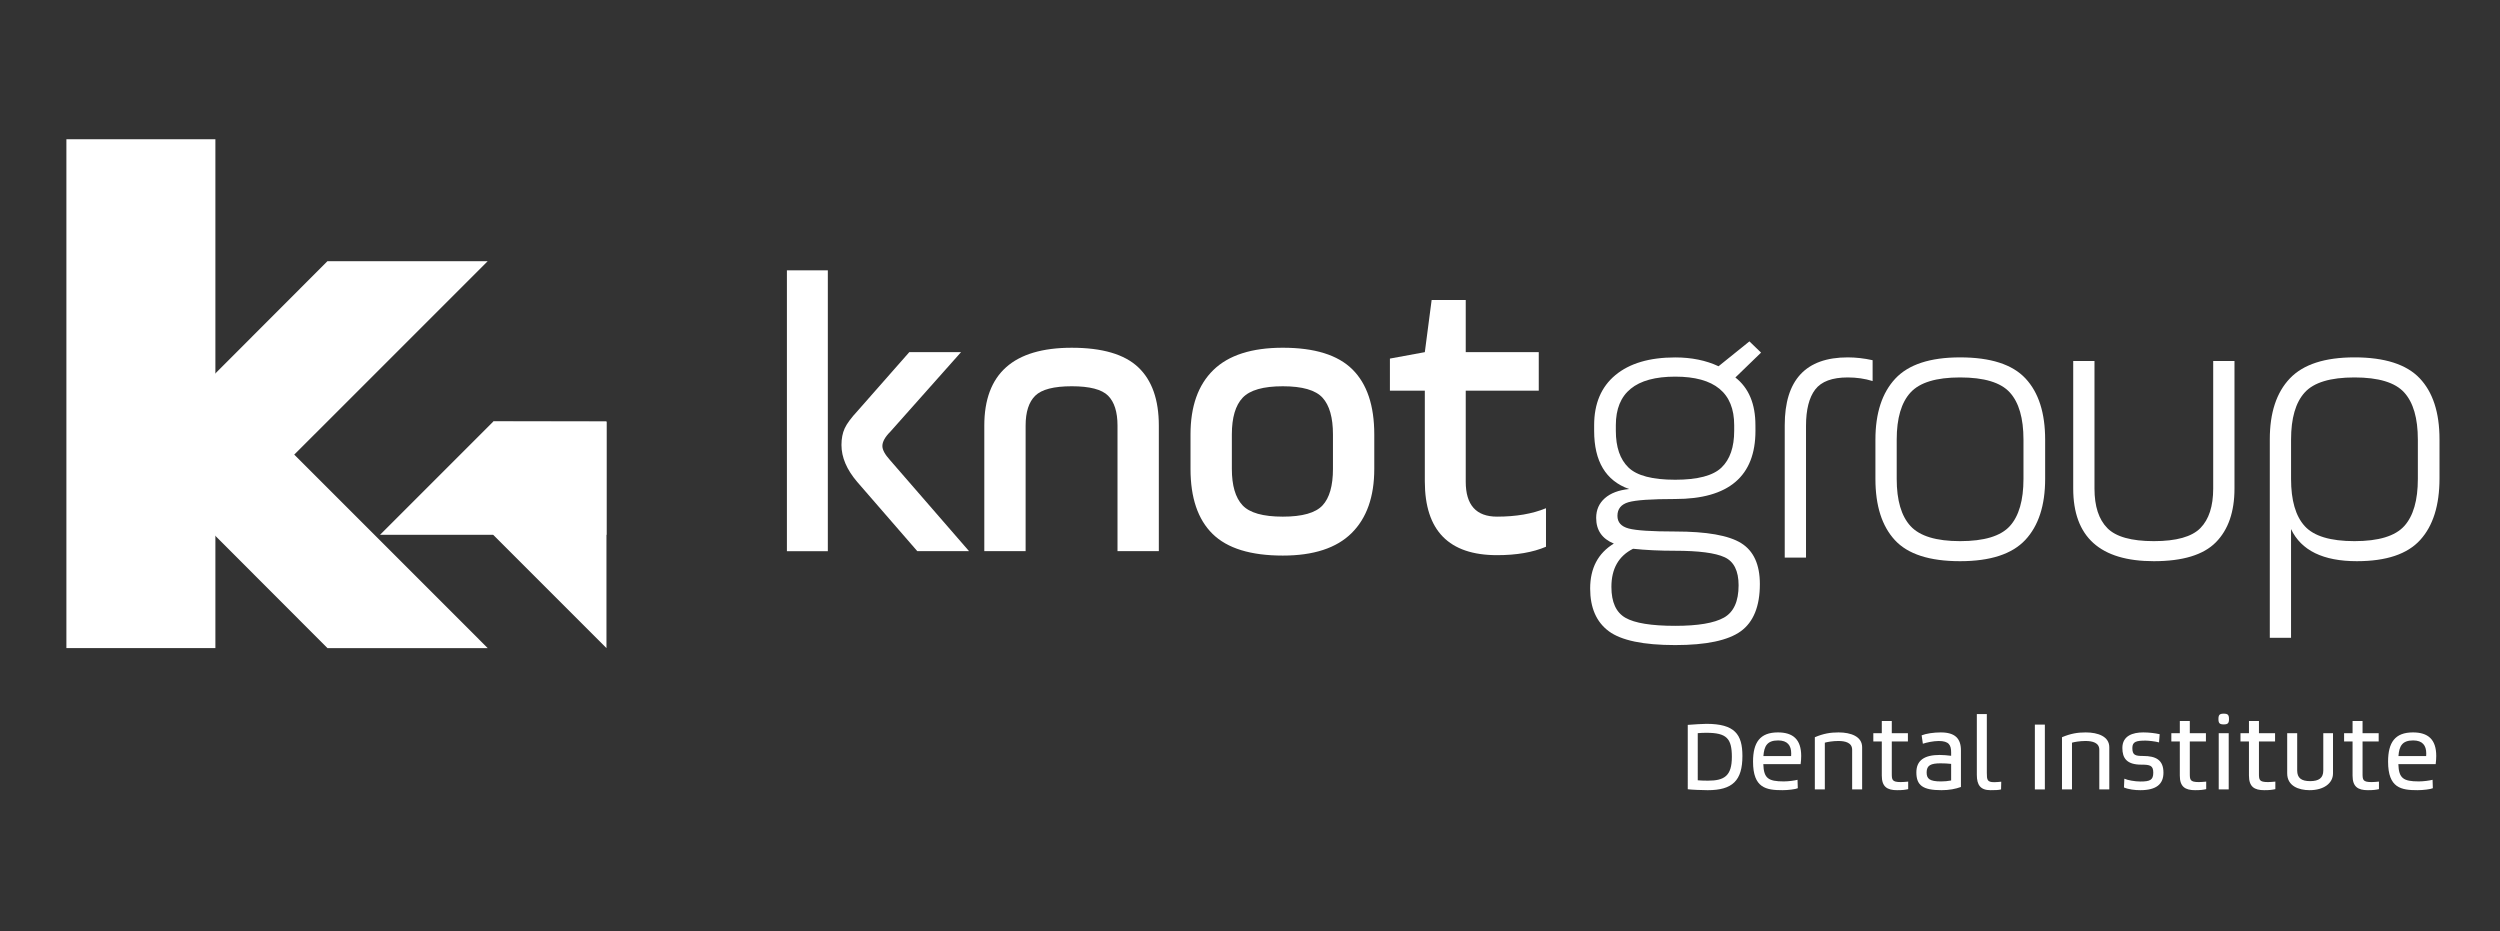 <?xml version="1.0" encoding="utf-8"?>
<!-- Generator: Adobe Illustrator 16.0.0, SVG Export Plug-In . SVG Version: 6.00 Build 0)  -->
<!DOCTYPE svg PUBLIC "-//W3C//DTD SVG 1.1//EN" "http://www.w3.org/Graphics/SVG/1.1/DTD/svg11.dtd">
<svg version="1.1" id="Layer_1" xmlns="http://www.w3.org/2000/svg" xmlns:xlink="http://www.w3.org/1999/xlink" x="0px" y="0px"
	 width="290px" height="108px" viewBox="0 0 290 108" enable-background="new 0 0 290 108" xml:space="preserve">
<rect x="0" y="0" width="290" height="108" fill="#333333" stroke="none"/>
<g>
	<rect x="7.702" y="16.153" fill="#FFFFFF" width="17.283" height="59.025"/>
	<g>
		<polygon fill="#FFFFFF" points="37.985,30.296 56.573,30.296 24.889,61.98 15.61,52.702 		"/>
		<polygon fill="#FFFFFF" points="37.985,75.18 56.573,75.18 24.889,43.494 15.61,52.772 		"/>
	</g>
	<g>
		<polygon fill="#FFFFFF" points="57.206,62.035 70.35,75.18 70.351,48.891 57.229,48.89 		"/>
		<polygon fill="#FFFFFF" points="57.229,48.89 44.085,62.034 70.35,62.035 70.351,48.913 		"/>
	</g>
</g>
<g>
	<g>
		<path fill="#FFFFFF" d="M91.281,63.936v-32.58h4.747v32.58H91.281z M99.487,47.658l5.988-6.807h6.004l-8.191,9.214
			c-0.622,0.621-0.932,1.18-0.932,1.676c0,0.435,0.295,0.978,0.884,1.629l9.169,10.563h-6.003l-6.965-8.025
			c-1.222-1.429-1.831-2.857-1.831-4.287c0-0.747,0.125-1.391,0.375-1.935C98.236,49.143,98.735,48.467,99.487,47.658z"/>
		<path fill="#FFFFFF" d="M118.972,49.368v14.565h-4.793V49.368c0-6.019,3.381-9.029,10.146-9.029c3.537,0,6.104,0.753,7.702,2.257
			c1.598,1.505,2.397,3.762,2.397,6.772v14.565h-4.793V49.368c0-1.583-0.366-2.738-1.094-3.468
			c-0.729-0.729-2.133-1.094-4.212-1.094c-2.079,0-3.491,0.365-4.235,1.094C119.345,46.63,118.972,47.785,118.972,49.368z"/>
		<path fill="#FFFFFF" d="M148.805,64.447c-3.724,0-6.438-0.838-8.145-2.514c-1.707-1.678-2.56-4.188-2.56-7.542V50.39
			c0-3.258,0.884-5.748,2.653-7.47c1.768-1.722,4.452-2.583,8.052-2.583c3.691,0,6.383,0.837,8.075,2.513
			c1.69,1.676,2.536,4.189,2.536,7.54v4.002c0,3.228-0.876,5.709-2.629,7.447C155.033,63.578,152.372,64.447,148.805,64.447z
			 M154.623,54.394v-4.002c0-1.955-0.404-3.375-1.21-4.258c-0.808-0.885-2.343-1.327-4.606-1.327c-2.267,0-3.818,0.442-4.656,1.327
			c-0.837,0.884-1.256,2.304-1.256,4.258v4.002c0,1.924,0.411,3.329,1.233,4.213c0.822,0.884,2.38,1.324,4.679,1.324
			c2.264,0,3.799-0.435,4.606-1.304C154.219,57.762,154.623,56.35,154.623,54.394z"/>
		<path fill="#FFFFFF" d="M161.23,45.318v-3.723l4.049-0.745l0.791-6.05h3.955v6.05h8.471v4.467h-8.471v10.564
			c0,2.699,1.209,4.049,3.631,4.049c2.203,0,4.096-0.324,5.679-0.977v4.468c-1.521,0.651-3.414,0.978-5.679,0.978
			c-5.586,0-8.377-2.854-8.377-8.562V45.318H161.23z"/>
	</g>
	<g>
		<path fill="#FFFFFF" d="M203.633,49.973c0,5.275-3.104,7.912-9.309,7.912c-2.762,0-4.568,0.124-5.422,0.371
			c-0.854,0.25-1.279,0.777-1.279,1.584c0,0.744,0.434,1.232,1.303,1.465c0.868,0.233,2.668,0.35,5.398,0.35
			c3.66,0,6.213,0.451,7.656,1.352c1.441,0.898,2.164,2.48,2.164,4.748c0,2.574-0.738,4.396-2.211,5.469
			c-1.475,1.068-4.012,1.605-7.608,1.605c-3.693,0-6.261-0.537-7.702-1.605c-1.443-1.07-2.165-2.724-2.165-4.955
			c0-2.359,0.915-4.098,2.746-5.213c-1.365-0.561-2.048-1.553-2.048-2.98c0-0.93,0.334-1.688,1.001-2.279
			c0.667-0.588,1.604-0.945,2.815-1.07c-2.701-0.961-4.051-3.209-4.051-6.748v-0.652c0-2.513,0.822-4.452,2.467-5.817
			c1.646-1.365,3.957-2.048,6.936-2.048c1.892,0,3.566,0.342,5.027,1.024l3.582-2.885l1.35,1.303l-2.979,2.885
			c1.551,1.21,2.326,3.057,2.326,5.539L203.633,49.973L203.633,49.973z M194.325,63.889c-1.8,0-3.429-0.078-4.888-0.232
			c-1.674,0.839-2.514,2.312-2.514,4.423c0,1.771,0.542,2.962,1.631,3.584c1.084,0.621,3.008,0.933,5.771,0.933
			c2.637,0,4.521-0.318,5.655-0.955c1.131-0.638,1.697-1.887,1.697-3.746c0-1.676-0.544-2.764-1.629-3.26
			C198.963,64.137,197.055,63.889,194.325,63.889z M201.166,49.973v-0.652c0-3.753-2.281-5.631-6.841-5.631
			c-4.593,0-6.888,1.878-6.888,5.631v0.652c0,1.893,0.487,3.313,1.465,4.258c0.978,0.947,2.785,1.419,5.422,1.419
			c2.605,0,4.398-0.473,5.375-1.419C200.678,53.286,201.166,51.865,201.166,49.973z"/>
		<path fill="#FFFFFF" d="M209.497,49.414V64.68h-2.468V49.321c0-5.243,2.436-7.865,7.309-7.865c0.932,0,1.893,0.109,2.885,0.327
			v2.419c-0.9-0.28-1.861-0.419-2.885-0.419c-1.8,0-3.057,0.466-3.77,1.396C209.854,46.11,209.497,47.521,209.497,49.414z"/>
		<path fill="#FFFFFF" d="M227.369,65.098c-3.537,0-6.059-0.812-7.562-2.443c-1.504-1.629-2.258-3.992-2.258-7.098v-4.561
			c0-3.071,0.77-5.428,2.305-7.074c1.535-1.644,4.041-2.466,7.518-2.466c3.537,0,6.064,0.814,7.586,2.444
			c1.521,1.628,2.279,3.994,2.279,7.097v4.562c0,3.071-0.769,5.432-2.303,7.074C233.396,64.277,230.875,65.098,227.369,65.098z
			 M234.723,55.557v-4.561c0-2.481-0.527-4.304-1.582-5.468s-2.979-1.746-5.771-1.746c-2.763,0-4.679,0.582-5.747,1.746
			c-1.07,1.164-1.605,2.987-1.605,5.468v4.561c0,2.484,0.535,4.307,1.605,5.469c1.068,1.164,2.984,1.746,5.747,1.746
			c2.792,0,4.717-0.582,5.771-1.746C234.193,59.863,234.723,58.041,234.723,55.557z"/>
		<path fill="#FFFFFF" d="M242.96,41.875v14.799c0,2.049,0.496,3.576,1.489,4.585c0.992,1.009,2.792,1.513,5.398,1.513
			c2.604,0,4.404-0.504,5.397-1.513c0.991-1.009,1.487-2.536,1.487-4.585V41.875h2.469v14.799c0,2.7-0.723,4.779-2.164,6.236
			c-1.441,1.459-3.84,2.188-7.189,2.188c-6.236,0-9.354-2.807-9.354-8.424V41.875H242.96z"/>
		<path fill="#FFFFFF" d="M263.297,73.986V50.95c0-3.072,0.775-5.422,2.326-7.051c1.552-1.629,4.05-2.444,7.494-2.444
			c3.505,0,6.027,0.808,7.562,2.42c1.534,1.614,2.303,3.971,2.303,7.074v4.563c0,3.102-0.744,5.477-2.233,7.119
			c-1.49,1.646-3.94,2.467-7.353,2.467c-3.91,0-6.455-1.24-7.635-3.724v12.612H263.297L263.297,73.986z M280.471,55.557v-4.561
			c0-2.481-0.527-4.304-1.582-5.468c-1.056-1.164-2.979-1.746-5.771-1.746c-2.793,0-4.718,0.582-5.771,1.746
			c-1.058,1.164-1.584,2.987-1.584,5.468v4.561c0,2.484,0.526,4.307,1.584,5.469c1.053,1.164,2.978,1.746,5.771,1.746
			c2.792,0,4.715-0.582,5.771-1.746C279.943,59.863,280.471,58.041,280.471,55.557z"/>
	</g>
</g>
<g>
	<path fill="#FFFFFF" d="M195.78,84.086c0.787-0.055,1.65-0.12,2.165-0.12c3.278,0,4.175,1.202,4.175,3.728
		c0,2.854-1.147,3.968-4.033,3.968c-0.656,0-1.925-0.055-2.307-0.109V84.086z M196.939,90.514c0.35,0.033,0.808,0.043,1.191,0.043
		c1.901,0,2.766-0.558,2.766-2.755c0-2.142-0.602-2.798-2.951-2.798c-0.296,0-0.733,0.011-1.006,0.044V90.514z"/>
	<path fill="#FFFFFF" d="M208.545,91.432c-0.241,0.12-1.126,0.229-1.782,0.229c-1.892,0-3.41-0.251-3.41-3.312
		c0-2.22,0.798-3.39,2.886-3.39c1.738,0,2.7,0.798,2.7,2.733c0,0.295-0.022,0.611-0.066,0.951h-4.328
		c0.055,1.629,0.558,2.001,2.372,2.001c0.558,0,1.246-0.099,1.596-0.187L208.545,91.432z M207.769,87.704
		c0.011-0.12,0.011-0.207,0.011-0.306c0-0.919-0.427-1.509-1.52-1.509c-1.29,0-1.617,0.678-1.706,1.814H207.769z"/>
	<path fill="#FFFFFF" d="M210.52,85.518c1.006-0.426,1.804-0.558,2.755-0.558c1.442,0,2.733,0.481,2.733,1.717v4.897h-1.159v-4.603
		c0-0.819-0.787-1.017-1.606-1.017c-0.656,0-1.312,0.12-1.563,0.197v5.422h-1.159V85.518z"/>
	<path fill="#FFFFFF" d="M218.288,86.01h-0.983v-0.962h0.983v-1.41h1.159v1.41h1.87v0.962h-1.87v3.685
		c0,0.754,0.012,1.026,1.038,1.026c0.23,0,0.515-0.021,0.864-0.055v0.875c-0.35,0.076-0.645,0.12-1.29,0.12
		c-1.159,0-1.771-0.404-1.771-1.684V86.01z"/>
	<path fill="#FFFFFF" d="M222.91,85.3c0.514-0.208,1.389-0.34,2.22-0.34c1.65,0,2.339,0.7,2.339,2.089v4.241
		c-0.645,0.229-1.345,0.371-2.262,0.371c-2.144,0-2.908-0.547-2.908-2.065c0-1.41,0.951-2.022,2.7-2.022
		c0.426,0,0.885,0.043,1.333,0.098v-0.393c0-0.842-0.251-1.323-1.432-1.323c-0.656,0-1.422,0.175-1.848,0.317L222.91,85.3z
		 M226.332,88.611c-0.404-0.044-0.82-0.065-1.224-0.065c-1.127,0-1.618,0.229-1.618,1.05c0,0.732,0.317,1.05,1.672,1.05
		c0.395,0,0.776-0.034,1.17-0.11V88.611z"/>
	<path fill="#FFFFFF" d="M229.313,82.829h1.159v6.811c0,0.819,0.043,1.093,0.853,1.093c0.219,0,0.48-0.022,0.82-0.055l-0.022,0.896
		c-0.307,0.076-0.667,0.087-1.225,0.087c-1.169,0-1.585-0.602-1.585-1.781V82.829z"/>
	<path fill="#FFFFFF" d="M236.044,84.054h1.159v7.521h-1.159V84.054z"/>
	<path fill="#FFFFFF" d="M239.19,85.518c1.006-0.426,1.804-0.558,2.755-0.558c1.442,0,2.733,0.481,2.733,1.717v4.897h-1.159v-4.603
		c0-0.819-0.787-1.017-1.606-1.017c-0.656,0-1.312,0.12-1.563,0.197v5.422h-1.159V85.518z"/>
	<path fill="#FFFFFF" d="M246.423,90.328c0.372,0.174,1.226,0.327,1.848,0.327c1.127,0,1.509-0.163,1.509-1.027
		c0-0.841-0.382-0.929-1.388-0.929c-1.694,0-2.197-0.754-2.197-1.936c0-1.42,1.213-1.804,2.426-1.804
		c0.668,0,1.377,0.088,1.902,0.208l-0.076,0.951c-0.415-0.12-1.235-0.208-1.552-0.208c-1.061,0-1.542,0.109-1.542,0.853
		c0,0.832,0.328,0.93,1.257,0.93c1.454,0,2.351,0.448,2.351,1.935c0,1.322-0.81,2.033-2.689,2.033c-0.612,0-1.366-0.087-1.891-0.316
		L246.423,90.328z"/>
	<path fill="#FFFFFF" d="M252.859,86.01h-0.984v-0.962h0.984v-1.41h1.158v1.41h1.87v0.962h-1.87v3.685
		c0,0.754,0.012,1.026,1.038,1.026c0.23,0,0.515-0.021,0.864-0.055v0.875c-0.35,0.076-0.645,0.12-1.29,0.12
		c-1.158,0-1.771-0.404-1.771-1.684V86.01z"/>
	<path fill="#FFFFFF" d="M257.339,83.408c0-0.481,0.132-0.623,0.612-0.623s0.612,0.142,0.612,0.623s-0.132,0.623-0.612,0.623
		S257.339,83.89,257.339,83.408z M257.372,85.048h1.158v6.526h-1.158V85.048z"/>
	<path fill="#FFFFFF" d="M260.88,86.01h-0.984v-0.962h0.984v-1.41h1.158v1.41h1.87v0.962h-1.87v3.685
		c0,0.754,0.012,1.026,1.038,1.026c0.23,0,0.515-0.021,0.864-0.055v0.875c-0.35,0.076-0.645,0.12-1.29,0.12
		c-1.158,0-1.771-0.404-1.771-1.684V86.01z"/>
	<path fill="#FFFFFF" d="M265.315,85.048h1.159v4.329c0,0.863,0.48,1.234,1.497,1.234c1.018,0,1.53-0.36,1.53-1.234v-4.329h1.127
		v4.668c0,1.158-1.094,1.945-2.712,1.945c-1.278,0-2.602-0.492-2.602-1.945V85.048z"/>
	<path fill="#FFFFFF" d="M272.898,86.01h-0.983v-0.962h0.983v-1.41h1.158v1.41h1.87v0.962h-1.87v3.685
		c0,0.754,0.012,1.026,1.039,1.026c0.229,0,0.514-0.021,0.863-0.055v0.875c-0.35,0.076-0.645,0.12-1.29,0.12
		c-1.158,0-1.771-0.404-1.771-1.684V86.01z"/>
	<path fill="#FFFFFF" d="M282.21,91.432c-0.241,0.12-1.126,0.229-1.782,0.229c-1.891,0-3.41-0.251-3.41-3.312
		c0-2.22,0.798-3.39,2.886-3.39c1.738,0,2.7,0.798,2.7,2.733c0,0.295-0.022,0.611-0.065,0.951h-4.329
		c0.055,1.629,0.558,2.001,2.372,2.001c0.558,0,1.246-0.099,1.596-0.187L282.21,91.432z M281.434,87.704
		c0.011-0.12,0.011-0.207,0.011-0.306c0-0.919-0.427-1.509-1.52-1.509c-1.29,0-1.617,0.678-1.705,1.814H281.434z"/>
</g>
</svg>

